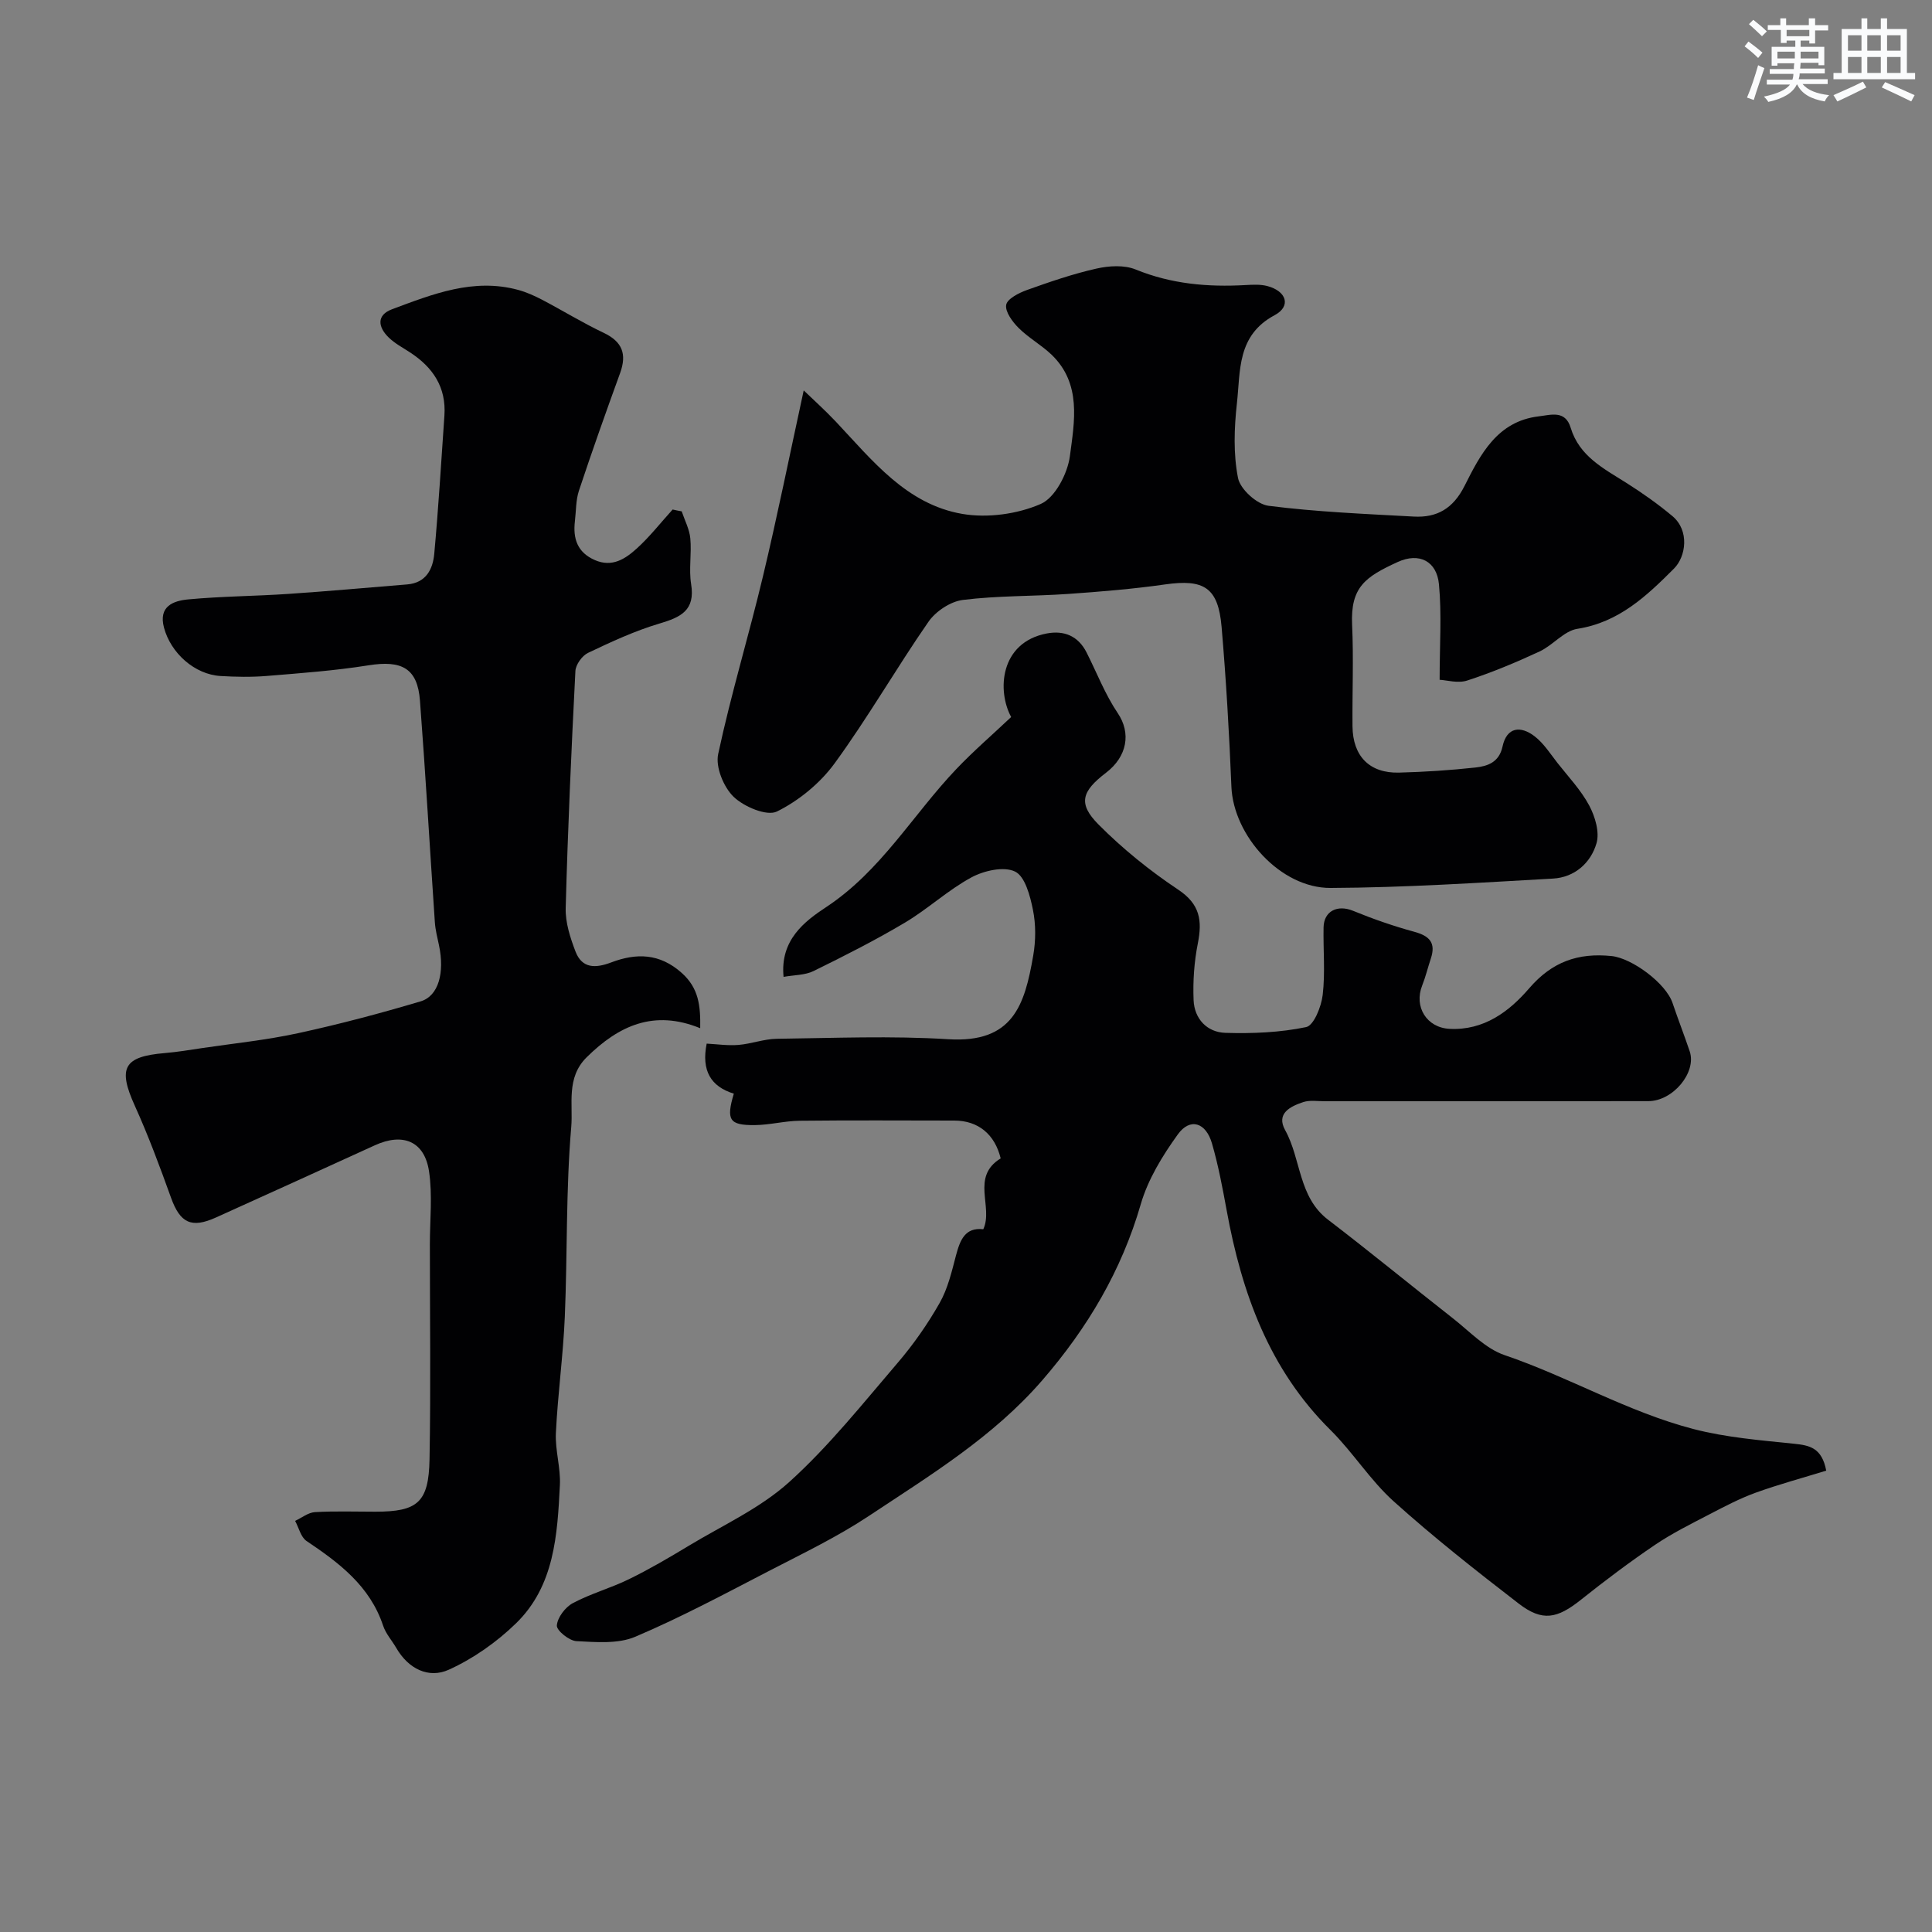 <svg enable-background="new 0 0 400 400" viewBox="0 0 400 400" xmlns="http://www.w3.org/2000/svg"><rect x="0" y="0" width="400" height="400" fill="#808080" stroke="none"/><g fill="#010103"><path d="m203.58 254.5c2.14-4.62-2.67-10.82 3.6-14.67-1.21-4.95-4.6-7.82-9.61-7.83-10.66-.01-21.33-.08-31.99.04-3.1.03-6.19.87-9.3.9-5.3.05-5.97-1.06-4.35-6.51-4.78-1.47-6.74-4.78-5.62-10.36 2.11.11 4.37.45 6.58.27 2.67-.22 5.3-1.24 7.95-1.27 11.83-.15 23.7-.65 35.48.09 13.38.83 15.82-6.99 17.6-17.33.53-3.07.56-6.41-.06-9.46-.58-2.88-1.63-6.92-3.7-7.92-2.32-1.13-6.43-.2-9.03 1.2-4.85 2.62-8.99 6.52-13.74 9.35-6.13 3.65-12.53 6.89-18.94 10.04-1.76.87-3.99.81-6.22 1.21-.76-7.66 4.39-11.52 8.83-14.45 11.34-7.49 17.93-19.11 26.94-28.58 3.57-3.75 7.52-7.15 11.35-10.77-2.93-5.38-2.38-15.44 7.38-17.3 3.6-.68 6.5.53 8.23 3.93 2.13 4.21 3.84 8.69 6.46 12.57 2.79 4.12 1.96 8.98-2.42 12.33-5.05 3.86-5.88 6.39-1.55 10.74 4.99 5.02 10.61 9.56 16.51 13.49 4.51 3.01 4.97 6.39 4.04 11.1-.76 3.83-1.04 7.84-.88 11.75.16 3.88 2.78 6.66 6.58 6.78 5.58.17 11.29-.06 16.72-1.19 1.59-.33 3.15-4.24 3.43-6.67.54-4.6.09-9.31.18-13.98.07-3.41 2.91-4.74 6.1-3.43 4.15 1.7 8.41 3.18 12.73 4.36 3.15.86 4.45 2.31 3.38 5.52-.62 1.85-1.07 3.77-1.79 5.58-1.76 4.44.95 8.74 5.66 8.98 7.11.37 12.35-3.58 16.48-8.38 4.75-5.52 10.14-7.4 17.07-6.69 4.2.43 11.25 5.61 12.63 9.74 1.13 3.35 2.42 6.65 3.55 10 1.46 4.35-3.46 10.3-8.58 10.3-22.33.03-44.66.01-66.98.02-1.5 0-3.11-.27-4.47.18-2.67.89-5.65 2.35-3.73 5.81 3.33 6.01 2.7 13.81 8.87 18.53 8.72 6.67 17.2 13.64 25.84 20.41 3.47 2.71 6.73 6.27 10.71 7.63 13.3 4.52 25.53 11.78 39.13 15.31 6.75 1.75 13.83 2.32 20.8 3.04 3.2.33 5.77.81 6.67 5.57-4.82 1.49-9.76 2.82-14.56 4.55-3.29 1.19-6.44 2.84-9.55 4.46-3.84 2-7.75 3.93-11.33 6.35-5.26 3.56-10.36 7.4-15.33 11.36-4.95 3.95-8 4.58-12.92.79-8.82-6.8-17.59-13.71-25.86-21.15-4.86-4.37-8.42-10.14-13.08-14.76-12.74-12.61-18.39-28.43-21.51-45.53-.85-4.63-1.72-9.28-3.03-13.8-1.26-4.38-4.54-5.4-7.07-1.89-3.17 4.39-6.18 9.3-7.67 14.44-4 13.82-11.05 25.66-20.38 36.45-10.18 11.77-23.28 19.72-35.98 28.15-6.44 4.27-13.48 7.66-20.37 11.22-9.22 4.77-18.39 9.7-27.93 13.75-3.57 1.52-8.12 1.12-12.19.91-1.5-.08-4.13-2.21-4.05-3.24.12-1.65 1.74-3.79 3.31-4.63 3.71-1.98 7.86-3.11 11.65-4.97 4.19-2.05 8.24-4.42 12.24-6.84 7.08-4.28 14.88-7.81 20.92-13.27 8.22-7.42 15.22-16.24 22.46-24.69 3.27-3.82 6.2-8.02 8.68-12.39 1.69-2.97 2.5-6.49 3.38-9.84.85-3.17 1.86-5.84 5.65-5.41z"/><path d="m141.14 105.87c.62 1.86 1.6 3.69 1.78 5.59.3 3.14-.33 6.39.17 9.47.89 5.47-2.16 6.86-6.56 8.17-5.09 1.51-9.97 3.78-14.78 6.07-1.23.58-2.56 2.44-2.62 3.77-.84 16.35-1.57 32.71-2.01 49.08-.08 2.98.94 6.13 2.03 8.98 1.36 3.55 4.15 3.49 7.39 2.26 5.18-1.96 10.01-1.93 14.6 2.17 3.53 3.15 3.91 6.78 3.83 11.45-9.58-3.91-16.86-.55-23.51 6.02-4.3 4.25-2.78 9.72-3.19 14.42-1.12 13.03-.78 26.18-1.33 39.26-.34 8.05-1.46 16.06-1.85 24.1-.17 3.58 1.01 7.22.83 10.79-.52 10.3-1.12 20.86-9.07 28.61-4.01 3.9-8.86 7.32-13.94 9.62-4.17 1.89-8.37-.19-10.86-4.5-.9-1.55-2.18-2.96-2.73-4.62-2.73-8.21-9.08-12.99-15.85-17.53-1.19-.8-1.6-2.75-2.37-4.17 1.37-.63 2.71-1.73 4.1-1.81 4.15-.24 8.33-.09 12.49-.09 8.76 0 11.07-1.89 11.24-10.83.27-14.84.07-29.7.07-44.57 0-5.02.56-10.12-.17-15.04-.93-6.28-5.42-8.08-11.24-5.41-10.94 5.01-21.9 9.97-32.86 14.93-5.12 2.32-7.44 1.14-9.32-4.08-2.31-6.42-4.69-12.84-7.5-19.05-3.54-7.81-2.33-10.19 6.19-10.9 2.6-.22 5.19-.65 7.78-1.04 6.62-.98 13.3-1.66 19.83-3.08 8.54-1.85 17-4.1 25.38-6.59 3.73-1.11 4.99-5.97 3.8-11.6-.34-1.59-.75-3.19-.86-4.81-1.04-15.28-1.92-30.57-3.08-45.85-.51-6.7-3.74-8.42-10.68-7.31-6.96 1.11-14.02 1.62-21.06 2.2-3.16.26-6.38.2-9.55.01-5.36-.32-10.3-4.73-11.71-10.02-1.18-4.44 1.96-5.55 5-5.84 6.9-.65 13.86-.67 20.79-1.14 8.19-.55 16.37-1.3 24.55-1.96 3.91-.32 5.33-3.14 5.62-6.36.87-9.51 1.44-19.05 2.1-28.58.41-5.89-2.39-10.03-7.15-13.12-1.51-.98-3.14-1.85-4.41-3.09-2.17-2.13-2.57-4.61.76-5.84 8.38-3.12 16.81-6.5 26.06-3.99 1.71.46 3.37 1.21 4.95 2.03 4.28 2.25 8.41 4.79 12.77 6.86 3.86 1.84 4.82 4.39 3.4 8.32-2.94 8.09-5.82 16.2-8.53 24.37-.65 1.97-.58 4.18-.83 6.29-.43 3.61.49 6.48 4.13 8.07 3.6 1.57 6.33-.27 8.69-2.41 2.69-2.44 4.96-5.36 7.41-8.06.6.14 1.24.26 1.88.38z"/><path d="m298.06 140.74c0-7.26.45-13.56-.14-19.77-.45-4.78-4.08-6.66-8.55-4.61-6.67 3.06-9.79 5.17-9.43 13 .32 6.98.02 13.99.08 20.99.05 6.21 3.53 9.77 9.64 9.61 5.27-.14 10.54-.48 15.78-1.05 2.54-.28 4.93-1.06 5.64-4.34.88-4.09 3.76-4.34 6.63-2.14 1.9 1.46 3.27 3.64 4.78 5.57 2.27 2.88 4.85 5.6 6.55 8.79 1.21 2.28 2.17 5.5 1.5 7.79-1.18 4.08-4.53 7.07-9.01 7.32-15.34.86-30.7 1.87-46.05 1.94-10.38.05-20.12-10.85-20.53-20.95-.45-11.04-1.09-22.08-2.03-33.08-.7-8.18-3.64-9.96-11.71-8.81-6.66.95-13.38 1.5-20.09 1.97-7.25.5-14.57.34-21.77 1.24-2.56.32-5.62 2.35-7.12 4.52-6.68 9.63-12.53 19.85-19.43 29.31-3 4.11-7.39 7.72-11.94 9.97-2.08 1.03-6.82-.97-8.97-3.04-2.08-2.01-3.78-6.16-3.2-8.85 2.65-12.39 6.35-24.54 9.29-36.87 2.98-12.48 5.51-25.06 8.42-38.42 2.01 1.95 4.42 4.1 6.62 6.43 7.57 8.04 14.65 17.15 26.22 19.14 5.22.89 11.38.05 16.23-2.06 2.97-1.29 5.56-6.28 6.04-9.91.94-7.15 2.46-14.98-3.79-20.99-2.11-2.02-4.76-3.48-6.83-5.54-1.28-1.28-2.81-3.35-2.57-4.78.21-1.25 2.62-2.47 4.28-3.07 4.73-1.69 9.51-3.34 14.4-4.44 2.6-.59 5.77-.78 8.14.19 7.38 3.01 14.94 3.66 22.73 3.22 1.49-.08 3.06-.17 4.47.19 4.02 1.04 5.05 4.18 1.55 6.05-7.83 4.19-7.05 11.53-7.8 18.24-.57 5.12-.76 10.48.23 15.47.46 2.32 3.91 5.45 6.32 5.75 9.96 1.27 20.03 1.68 30.06 2.23 4.82.27 8.16-1.67 10.51-6.33 3.29-6.53 6.77-13.4 15.37-14.42 2.49-.29 5.49-1.35 6.61 2.36 1.79 5.91 6.83 8.44 11.54 11.42 3.3 2.09 6.52 4.36 9.51 6.86 3.62 3.02 2.8 8.41.36 10.86-5.65 5.66-11.41 11.15-20.02 12.49-2.78.43-5.07 3.41-7.83 4.69-4.86 2.26-9.84 4.34-14.93 6-1.92.66-4.33-.07-5.76-.14z"/></g><path d="m361.2 9.6.8-1c.9.7 1.9 1.4 2.9 2.3l-.9 1.1c-1-1-2-1.8-2.8-2.4zm.5 10.6c.9-2.1 1.6-4.3 2.3-6.7.4.2.8.4 1.3.6-.7 2.1-1.5 4.3-2.2 6.6zm.4-15.2.9-.9c1 .8 2 1.6 2.8 2.4l-1 1c-.9-.9-1.8-1.7-2.7-2.5zm12.5-1.2h1.2v1.4h2.7v1.1h-2.7v2.7h-1.2v-.6h-1.8v1.3h4.9v3.8h-1.2v-.5h-3.7c0 .4-.1.9-.1 1.2h5.1v1h-5.2c0 .5-.1.9-.2 1.2h6v1h-5.2c1.1 1.3 2.9 2 5.5 2.3-.4.4-.7.8-.9 1.3-2.9-.5-4.8-1.6-5.7-3.5h-.1c-.8 1.7-2.7 2.9-5.9 3.6-.2-.4-.6-.8-.9-1.1 2.8-.6 4.6-1.4 5.4-2.5h-4.8v-1h5.3c.1-.3.2-.7.2-1.2h-4.9v-1h5c0-.4 0-.8.1-1.2h-3.5v.5h-1.2v-3.9h4.9v-1.3h-1.8v.5h-1.2v-2.7h-2.7v-1h2.6v-1.4h1.2v1.4h4.7v-1.4zm-6.6 8.3h3.6c0-.4 0-.9 0-1.4h-3.6zm1.9-4.6h4.7v-1.3h-4.7zm6.6 3.2h-3.7v1.4h3.7z" fill="#fafbfc"/><path d="m385.3 3.8h1.3v2.2h2.8v-2.2h1.3v2.2h4.1v9.1h1.7v1.3h-16.9v-1.3h1.7v-9.1h4.1v-2.2zm.4 13.1.7 1.2c-1.8.9-3.8 1.9-6 2.9-.2-.4-.5-.8-.8-1.3 2.3-1 4.3-1.9 6.1-2.8zm-3.1-6.4h2.8v-3.2h-2.8zm0 4.6h2.8v-3.3h-2.8zm4-4.6h2.8v-3.2h-2.8zm0 4.6h2.8v-3.3h-2.8zm3.7 1.9c2.1.9 4.1 1.8 6.1 2.7l-.7 1.3c-2.2-1.1-4.2-2-6.1-2.9zm3.2-9.7h-2.8v3.2h2.8zm-2.8 7.8h2.8v-3.3h-2.8z" fill="#fafbfc"/></svg>